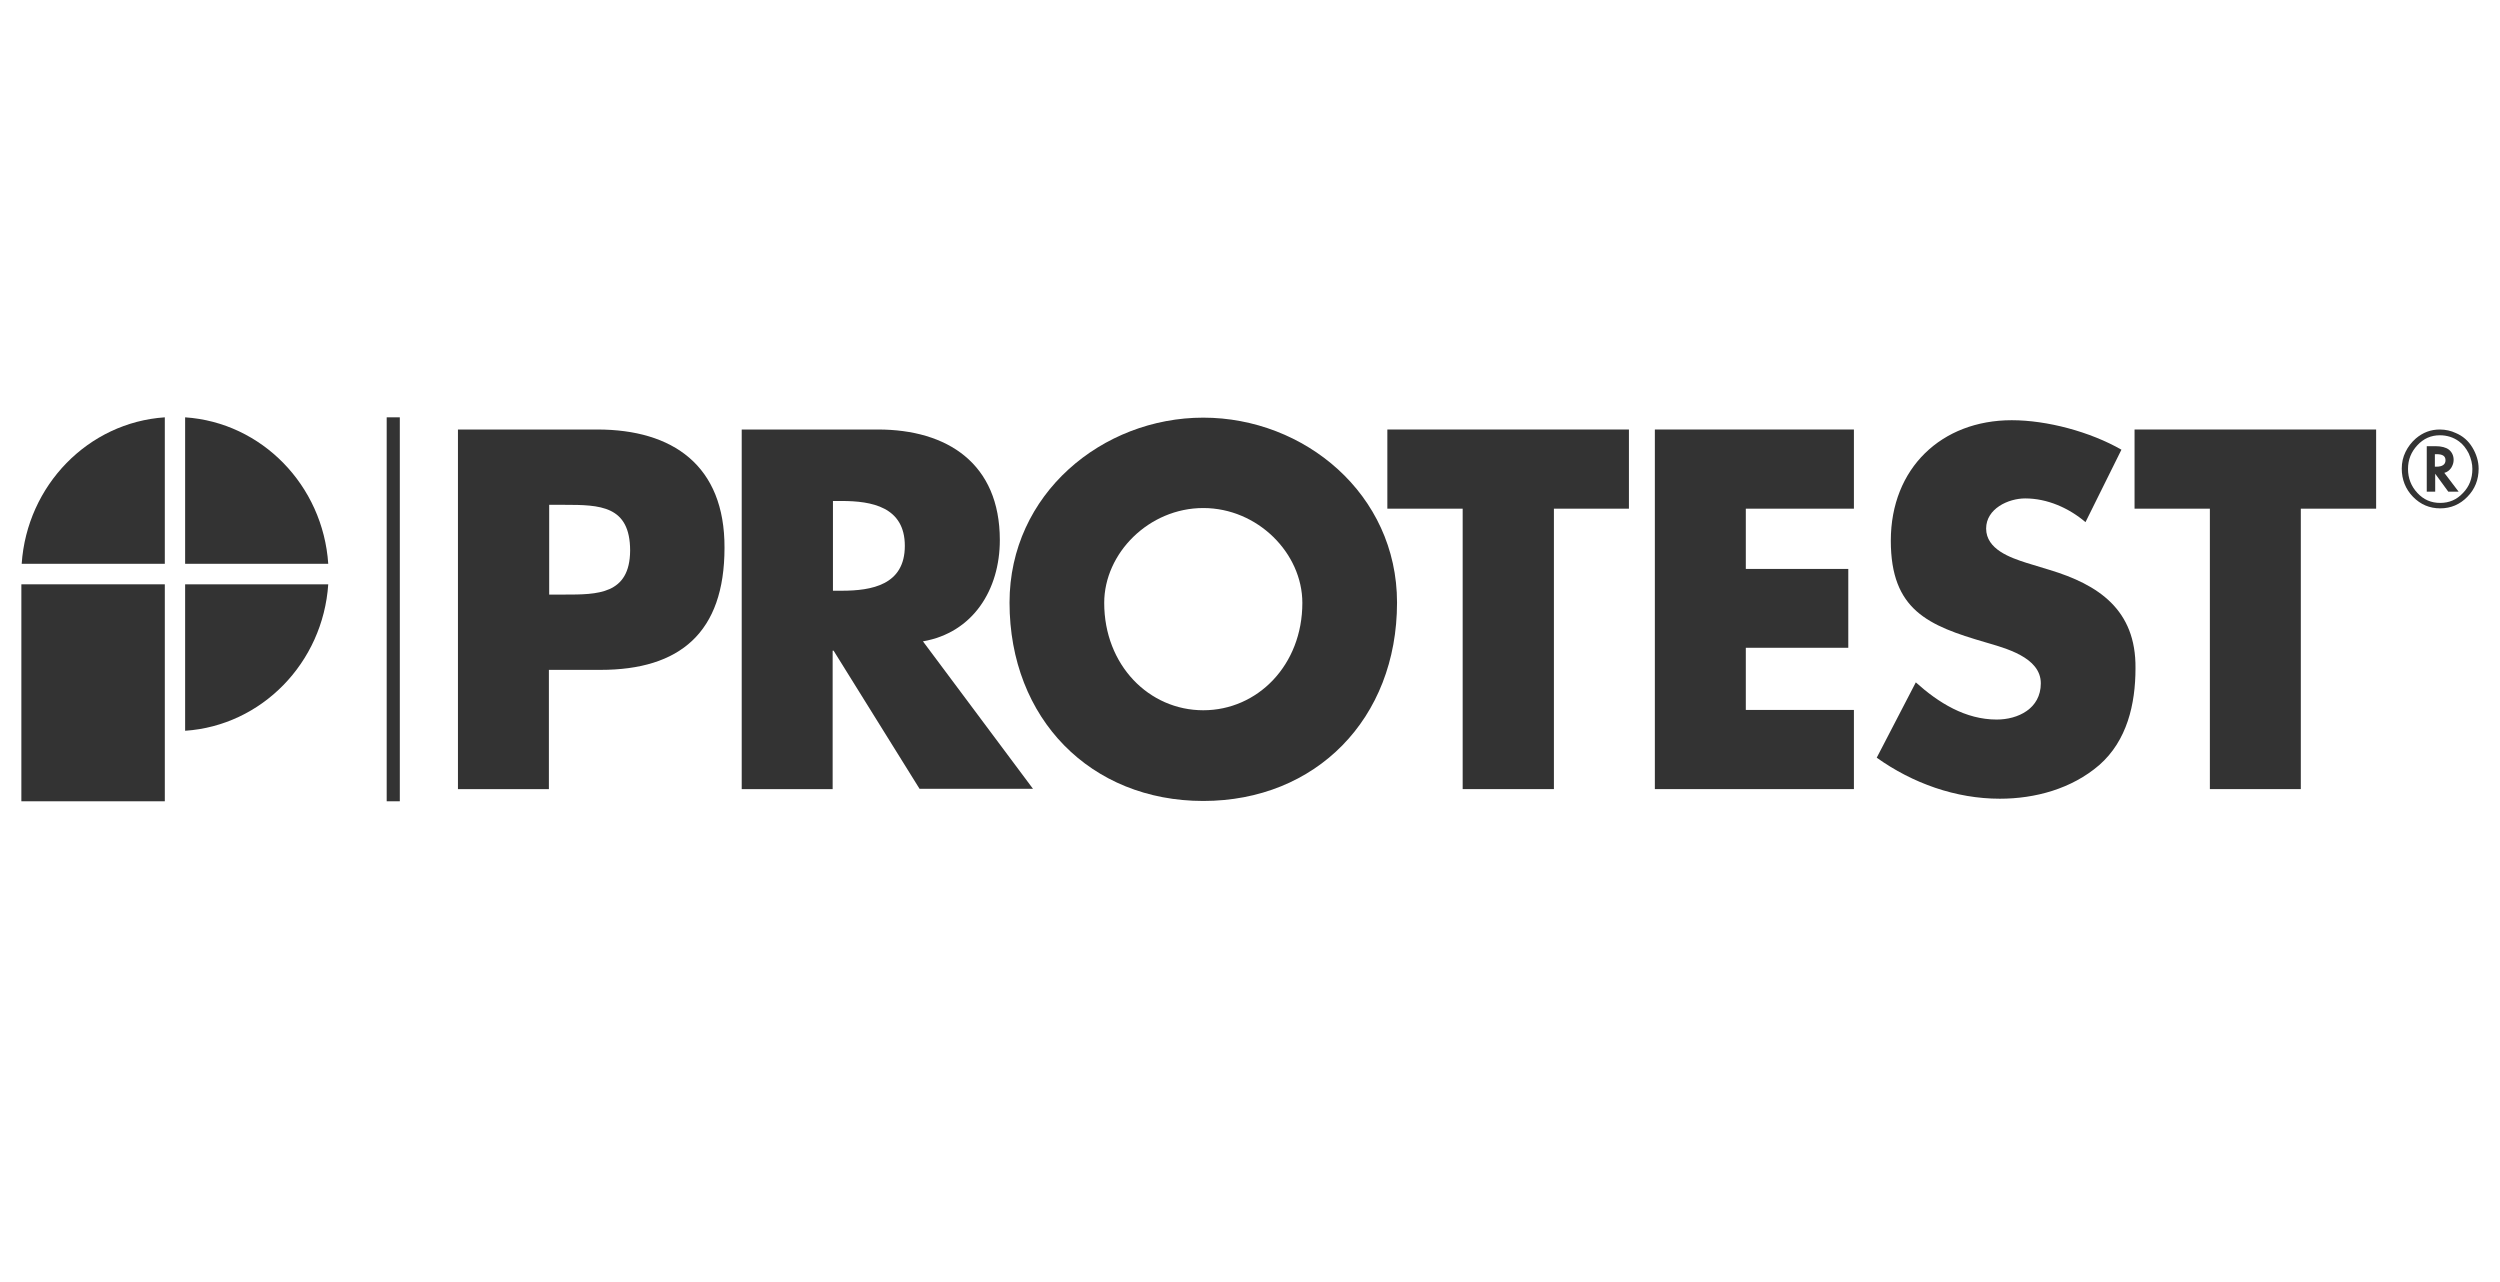 <svg width="117" height="60" viewBox="0 0 117 60" fill="none" xmlns="http://www.w3.org/2000/svg">
<path d="M27.955 20.101H21.432V36.93H25.688V31.35H28.101C31.816 31.35 33.907 29.61 33.907 25.636C33.922 21.781 31.48 20.101 27.955 20.101ZM26.419 27.826H25.702V23.626H26.419C28.072 23.626 29.49 23.656 29.49 25.771C29.476 27.826 27.955 27.826 26.419 27.826Z" fill="#333333"/>
<path d="M46.792 25.276C46.792 21.691 44.335 20.101 41.088 20.101H34.712V36.93H38.968V30.451H39.012L43.034 36.915H48.343L43.194 30.015C45.535 29.61 46.792 27.601 46.792 25.276ZM39.392 27.646H38.982V23.446H39.392C40.781 23.446 42.346 23.716 42.346 25.546C42.346 27.376 40.796 27.646 39.392 27.646Z" fill="#333333"/>
<path d="M56.313 19.546C51.59 19.546 47.246 23.116 47.246 28.201C47.246 33.645 51.048 37.485 56.313 37.485C61.579 37.485 65.381 33.645 65.381 28.201C65.381 23.116 61.038 19.546 56.313 19.546ZM56.313 33.24C53.769 33.24 51.677 31.125 51.677 28.216C51.677 25.891 53.769 23.776 56.313 23.776C58.858 23.776 60.95 25.891 60.95 28.216C60.95 31.125 58.858 33.24 56.313 33.24Z" fill="#333333"/>
<path d="M64.928 23.806H68.453V36.93H72.723V23.806H76.234V20.101H64.928V23.806Z" fill="#333333"/>
<path d="M77.447 36.93H86.763V33.225H81.704V30.316H86.5V26.626H81.704V23.806H86.763V20.101H77.447V36.93Z" fill="#333333"/>
<path d="M95.919 26.671L94.837 26.341C94.091 26.101 92.951 25.711 92.951 24.736C92.951 23.806 93.989 23.326 94.778 23.326C95.817 23.326 96.826 23.776 97.601 24.436L99.283 21.046C97.821 20.206 95.802 19.666 94.149 19.666C90.874 19.666 88.49 21.901 88.49 25.306C88.49 28.561 90.245 29.28 92.921 30.061C93.828 30.331 95.51 30.75 95.51 31.98C95.51 33.165 94.442 33.675 93.447 33.675C91.985 33.675 90.727 32.895 89.66 31.935L87.831 35.46C89.513 36.66 91.531 37.38 93.594 37.38C95.246 37.38 96.958 36.915 98.245 35.805C99.546 34.665 99.941 32.955 99.941 31.275C99.971 28.531 98.201 27.361 95.919 26.671Z" fill="#333333"/>
<path d="M99.897 20.101V23.806H103.422V36.93H107.678V23.806H111.203V20.101H99.897Z" fill="#333333"/>
<path d="M114.406 22.126C114.523 22.096 114.625 22.021 114.713 21.901C114.786 21.781 114.83 21.661 114.83 21.526C114.83 21.331 114.757 21.166 114.611 21.046C114.479 20.941 114.259 20.881 113.982 20.881H113.572V23.011H113.967V22.171L114.581 23.011H115.064L114.391 22.126H114.406ZM114.025 21.841H113.952V21.256H114.04C114.318 21.256 114.45 21.346 114.45 21.541C114.45 21.736 114.304 21.841 114.025 21.841Z" fill="#333333"/>
<path d="M115.707 20.941C115.518 20.626 115.254 20.401 114.932 20.266C114.713 20.161 114.45 20.101 114.186 20.101C113.762 20.101 113.397 20.236 113.06 20.521C112.855 20.701 112.695 20.911 112.578 21.151C112.461 21.391 112.402 21.646 112.402 21.931C112.402 22.441 112.578 22.891 112.929 23.251C113.28 23.611 113.704 23.791 114.201 23.791C114.698 23.791 115.123 23.611 115.473 23.251C115.825 22.891 116 22.456 116 21.931C116 21.601 115.898 21.256 115.707 20.941ZM115.269 23.071C114.976 23.386 114.625 23.536 114.201 23.536C113.777 23.536 113.426 23.386 113.134 23.071C112.841 22.756 112.695 22.381 112.695 21.946C112.695 21.511 112.841 21.151 113.134 20.836C113.426 20.521 113.777 20.371 114.186 20.371C114.508 20.371 114.815 20.461 115.079 20.656C115.269 20.791 115.415 20.986 115.532 21.211C115.649 21.466 115.707 21.706 115.707 21.946C115.707 22.396 115.561 22.771 115.269 23.071Z" fill="#333333"/>
<path d="M18.711 37.5H18.097V19.531H18.711V37.5Z" fill="#333333"/>
<path d="M1 37.5H7.713V27.346H1V37.5Z" fill="#333333"/>
<path d="M8.664 19.531V26.386H15.362C15.114 22.711 12.247 19.771 8.664 19.531Z" fill="#333333"/>
<path d="M8.664 34.2V27.346H15.362C15.114 31.02 12.247 33.96 8.664 34.2Z" fill="#333333"/>
<path d="M1.015 26.386H7.713V19.531C4.13 19.771 1.263 22.711 1.015 26.386Z" fill="#333333"/>
</svg>
